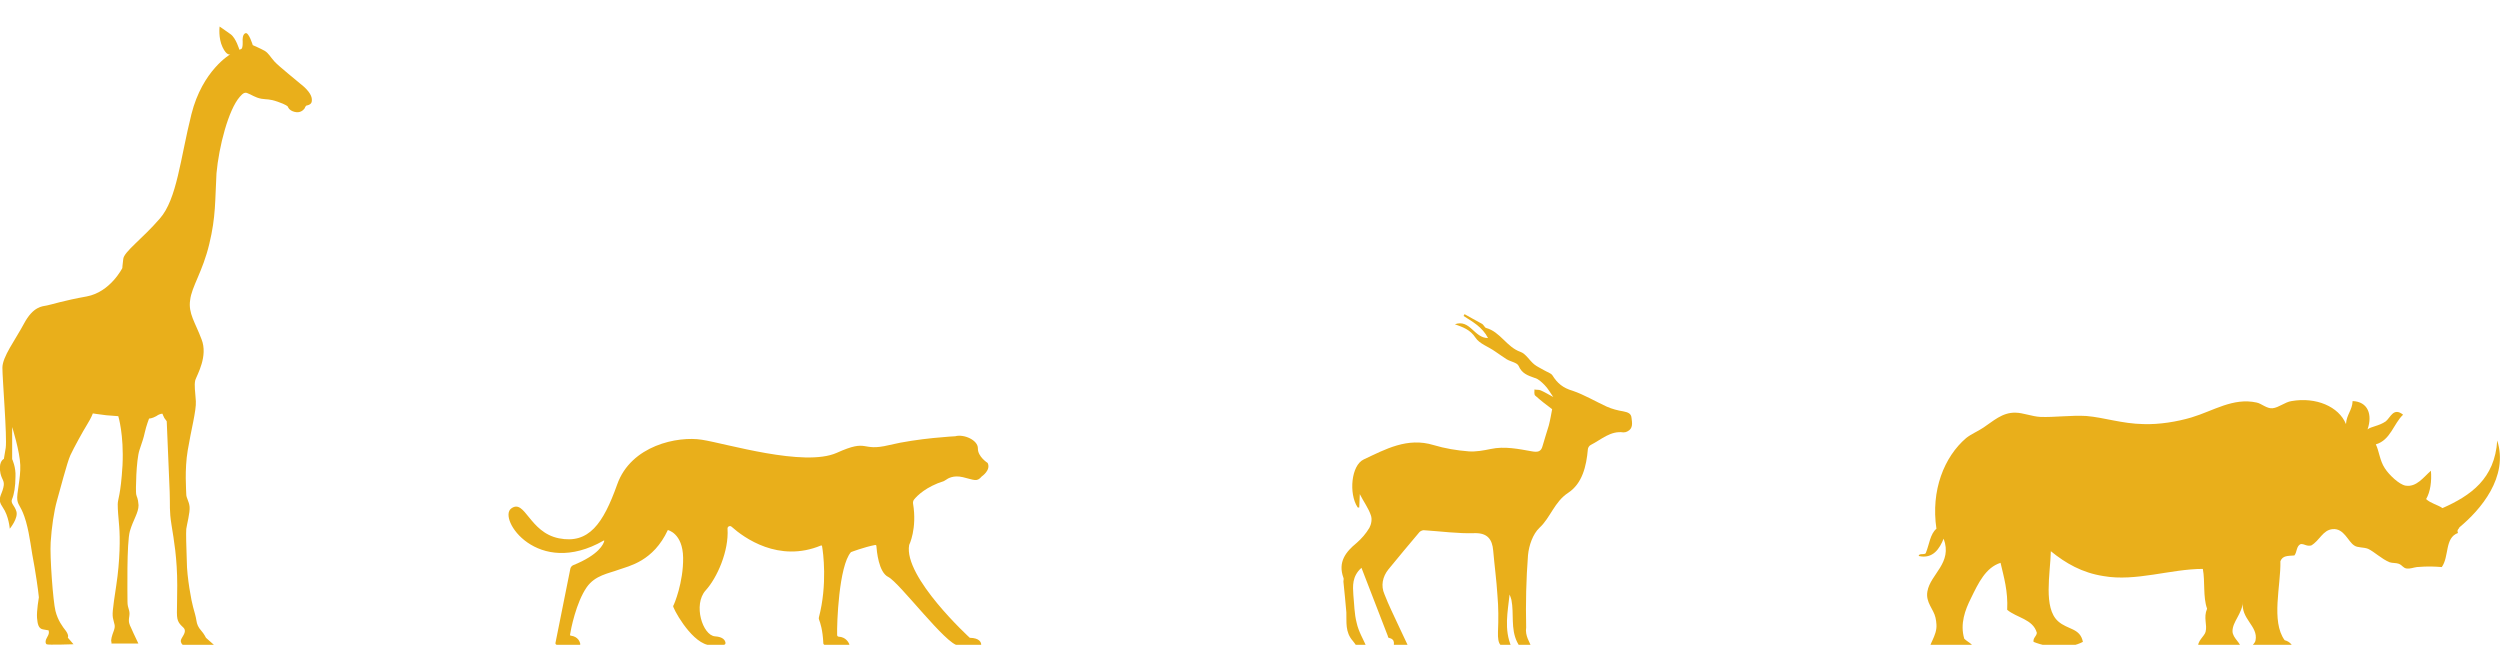 <?xml version="1.0" encoding="utf-8"?>
<!-- Generator: Adobe Illustrator 18.0.0, SVG Export Plug-In . SVG Version: 6.00 Build 0)  -->
<!DOCTYPE svg PUBLIC "-//W3C//DTD SVG 1.1//EN" "http://www.w3.org/Graphics/SVG/1.1/DTD/svg11.dtd">
<svg version="1.1" id="Layer_1" xmlns="http://www.w3.org/2000/svg" xmlns:xlink="http://www.w3.org/1999/xlink" x="0px" y="0px"
	 viewBox="0 0 1357 350" enable-background="new 0 0 1357 350" xml:space="preserve">
<path fill="#E9AF1B" d="M1273.4,230.2c0.3-5.2,3.4-7.5,3.6-12.5c8.3,0.3,10.9,7.3,8.1,15.4c1.8-1.6,6.2-1.8,9.9-4.4
	c2.6-2.1,4.2-7.8,9.4-3.6c-5.2,4.9-6.8,13.8-14.8,16.1c1.8,3.6,2.1,8.8,4.9,13c2.3,3.6,7.8,8.8,11.2,9.4c6,1,9.9-4.7,13.8-8.1
	c0.5,5.7-0.3,11.5-2.6,15.4c2.4,2.3,6.3,3.1,8.9,4.9c15.3-6.8,28.4-15.9,29.7-36.7c6.3,19.8-9.1,37.7-20.5,47.1
	c-0.3,1-1.6,1.3-0.8,3.1c-7.3,2.6-4.7,12.8-8.8,18.5c-4.2-0.3-7.3-0.5-13.5,0c-2.1,0.3-3.6,1-5.5,0.8c-2.1-0.3-2.3-1.8-4.4-2.6
	c-1.3-0.5-3.4-0.3-4.9-0.8c-4.4-1.8-8.3-5.7-11.7-7.3c-2.6-1-5.7-0.5-7.5-1.8c-3.4-2.1-5.5-9.4-11.7-8.9c-5.5,0.5-7,6.2-11.7,8.9
	c-2.6,0.5-3.4-0.8-5.5-0.8c-2.6,0.8-2.1,4.4-3.6,6.2c-3.7,0.3-6.3,0-7.6,3.1c0.3,13.3-5.2,32.5,2.3,42.9c3.1,0.8,4.9,3.1,5.5,6.8
	c-1.6,2.1-3.4,0.3-5.7,0.8c-1.8,0.5-2.9,2.3-4.4,2.6c-3.4,0.8-4.7-1-7.6-1.8c-2.3-0.5-4.7,1-6.2-0.8c-1.3-4.4,2.3-5.2,2.6-7.5
	c1.6-7.8-8.3-11.7-6.8-21.1c-0.5,6.8-5.7,10.9-5.7,16.1c0,3.9,5.2,6.8,4.4,9.4c-0.8,3.4-6.8,2.1-10.4,1.8
	c-5.2-0.5-11.4,2.1-12.5-2.3c-1-3.4,3.4-6.2,3.9-8.6c1-3.9-1.3-7.5,0.8-12.5c-2.3-6.5-1-14.6-2.3-21.6c-17.4,0-36.4,7-53.9,3.9
	c-11.7-1.8-20.6-7-28.6-13.5c-0.3,12.2-4.2,30.7,3.9,38c5.2,4.7,12,3.6,13.5,11.2c-7.3,3.9-18.5,3.4-26.8,0
	c-0.3-2.3,1.6-2.9,1.8-4.9c-2.1-7.5-10.9-8.1-16.1-12.5c0.5-10.2-1.8-17.7-3.6-25.5c-8.1,2.6-12,10.9-16.1,19.3
	c-3.1,6.2-6,13.8-3.6,21.9c2.3,2.3,6,3.1,5.7,7.5c-1.6,1.8-6,1-8.1,1.3c-1,0.3-2.3,1.6-3.6,1.8c-5.2,1.3-12.2-0.5-13-3.6
	c-0.8-3.4,4.4-8.6,3.9-14.8c0-1-0.3-2.6-0.5-3.6c-1-4.7-5.5-8.3-4.4-14.3c1.6-9.4,13.8-15.4,8.8-28.6c-2.1,5.2-5.7,11.2-13.5,9.4
	c0-1.8,3.6-0.3,3.9-1.8c1.8-4.4,2.3-10.2,5.7-13c-3.1-20.8,4.2-39,16.1-49.2c2.9-2.3,6.3-3.6,9.4-5.7c5.2-3.4,10.2-8.3,17.4-8.1
	c3.9,0,9.1,2.1,13.5,2.3c7.6,0.3,16.9-1,25-0.5c9.6,0.8,19.3,4.2,31,4.4c8.6,0.3,18.2-1.3,26-3.6c12-3.6,22.6-10.9,35.4-8.1
	c2.6,0.5,5.5,3.4,8.6,3.1c3.4-0.3,6.8-3.4,10.4-3.9C1257,215.4,1269.5,220.6,1273.4,230.2z"/>
<path fill="#E9AF1B" d="M130.2,52.5c1.8-2.1,2.9-2.6,4.4-1.8c1.6,0.5,3.9,2.3,7.3,2.9c3.1,0.5,4.2,0,8.8,1.6
	c4.7,1.6,5.5,2.6,5.5,2.6s0.5,2.1,3.6,2.9c3.1,0.8,4.7-0.8,5.5-1.8c0.5-1.3,1-1.6,1-1.6s2.6-0.3,2.9-2.1c0.3-1.8,0-4.2-4.2-8.1
	c-4.2-3.6-13.8-11.2-16.1-13.8c-2.3-2.6-3.1-4.4-5.2-5.7c-2.3-1.3-6.5-3.1-6.5-3.1s-2.1-7-3.9-6.5c-1.8,0.5-1.6,3.9-1.6,3.9
	s0.3,4.4-0.8,4.7c-1,0.5-1,0.3-1,0.3s-1.8-6.2-4.7-8.3c-2.9-2.1-6-4.2-6-4.2s-0.8,6.2,1.6,11.2c2.3,4.9,4.2,3.9,4.2,3.9
	s-15.1,8.6-21.1,32.5c-6,23.9-7.8,46.1-17.2,56.7c-9.4,10.9-19.5,18-19.8,21.9c-0.5,3.9-0.5,4.9-0.5,4.9s-6.5,13-19.3,15.4
	c-12.8,2.3-19,4.4-21.6,4.9c-2.6,0.5-7.5,0.5-12.5,9.9c-4.9,9.1-11.7,18-11.7,23.9c0,6.2,2.6,37.5,1.8,43.5l-1,6c0,0-2.6,1-2.1,6.2
	s2.9,5.2,1.8,9.4c-1,4.4-3.6,6-0.3,10.7S5.3,287,5.3,287s4.7-5.7,3.6-9.4c-1-3.4-3.4-4.4-2.3-6.8c1-2.3,1.8-6.8,1.8-12
	c0.3-5.2-1.8-9.6-1.8-9.6v-17.4c0,0,4.2,13.3,4.4,20.6c0.3,7.3-2.1,15.6-1.6,19c0.5,3.4,2.3,3.4,4.7,11.7c2.3,8.3,2.6,14.3,4.7,25
	c1.8,10.7,2.3,16.1,2.3,16.1s-1.3,7.5-1,11.2c0.3,3.4,0.8,5.7,3.1,6.2c2.3,0.5,3.1,0.5,3.1,0.5s0.8,1.3-0.5,3.4
	c-1.3,2.1-1.3,3.6-0.5,4.2c0.5,0.5,14.6,0,14.6,0l-3.1-3.6c0,0,0.8-1-1-3.6c-1.8-2.3-4.4-5.7-5.7-10.9c-1.3-5.2-3.1-29.4-2.6-37.2
	c0.5-8.1,1.8-16.9,3.4-22.6c1.6-5.5,5.5-20.8,7.3-24.7c1.8-3.9,6.8-13,9.1-16.7s3.1-6,3.1-6s3.1,0.5,7.3,1c4.2,0.3,6.5,0.5,6.5,0.5
	s3.1,9.9,2.3,26.6c-1,16.7-2.6,18.2-2.6,21.3c0,3.1,0.3,6,0.8,12c0.5,6,0.5,18.2-1.6,32c-2.1,13.8-2.3,15.9-1.6,18.5
	c0.5,2.6,1.3,3.1,0.3,6c-1,2.6-1.8,5.2-1.3,6.2c0,0.8,0,0.8,0,0.8h14.6l-2.6-5.5c0,0-0.3-0.8-1.3-2.9c-1-2.1-1.6-3.1-1-6.5
	c0.5-3.4-1-3.9-1-7.8c0-3.9-0.5-32,1.3-38.3c1.8-6.2,4.7-9.9,4.7-14.1c-0.3-4.2-1-4.2-1.3-6c-0.3-1.8,0-18.5,1.8-23.9
	c1.8-5.5,2.1-6,2.9-9.6s2.3-7.5,2.3-7.5s1.6,0,3.9-1.3c2.3-1.6,3.4-1.3,3.4-1.3s0.3,1,1,2.3c0.8,1,1.3,1.8,1.3,1.8
	s1.3,30.7,1.6,38.3c0.3,7.5-0.3,9.9,1,18c1.3,8.1,3.1,18,3.1,32.8c0,15.1-0.8,17.4,1,20.3c1.8,2.6,3.4,2.6,3.1,4.9
	c-0.5,2.3-2.6,3.9-2.1,5.5c0.5,1.6,1.3,1.6,1.3,1.6h16.7l-4.4-3.9c0,0-1-2.1-2.6-3.9c-1.6-1.8-2.3-3.4-2.6-5.5
	c-0.3-2.1-1-4.4-1.8-7.3c-0.8-2.6-3.4-16.4-3.4-24.7c-0.3-8.3-0.5-15.4-0.3-17.7c0.3-2.3,2.1-8.9,1.8-12c-0.3-3.1-1.8-4.7-1.8-6.8
	c0-1.8-1-13.3,0.8-23.9c1.8-10.9,4.7-21.6,4.4-26.6c-0.3-5.2-1-8.6-0.3-11.5c1-2.9,7-13,3.4-22.1c-3.4-9.1-7.3-14.1-6.2-21.3
	c0.8-7.3,6.8-15.4,10.4-30.5c3.6-14.8,3.1-23.9,3.9-38.3C118.8,79.6,124,59.5,130.2,52.5z"/>
<path fill="#E9AF1B" d="M831.6,351.9c-4.9,1.6-6.2,0.3-8.1-3.4c-3.6-7.3-1.6-15.4-3.1-22.9c-0.3-1-0.5-1.8-1-2.9
	c-1,9.4-3.1,19,1,28.4c-6,0.8-7.5-1-7.3-8.1c0.3-6.8,0.3-13.3-0.3-20c-0.5-8.1-1.6-16.1-2.3-24.2c-0.5-6-3.1-9.6-10.1-9.4
	c-9.1,0.3-18.2-1-27.6-1.6c-0.8,0-1.8,0.5-2.3,1c-5.7,6.8-11.4,13.5-16.9,20.3c-3.1,3.9-4.2,8.8-2.1,13.5c2.3,6,5.2,11.7,7.8,17.4
	c2.1,4.4,4.2,8.8,6.5,13.8c-3.6-0.3-6.5-0.5-9.9-0.8c0.8-3.1,1.8-6-2.1-6.8c-0.3,0-0.5-0.8-0.5-1c-4.7-12.2-9.4-24.2-14.3-37
	c-5.2,4.7-4.7,9.9-4.4,14.8c0.5,4.9,0.5,10.2,1.8,15.1c1,4.7,3.6,8.9,5.5,13.3c-5.5,1.3-4.7,0-7.5-3.4c-4.4-4.9-3.4-10.4-3.6-15.6
	c-0.5-5.5-1-11.2-1.6-16.7c0-0.8,0.3-1.6,0-2.1c-3.1-8.6,1.3-14.1,7.3-19c2.6-2.3,4.9-4.9,6.8-8.1c1-1.8,1.6-4.7,0.8-6.8
	c-1.3-3.9-3.9-7.3-6-11.5c0,2.6-0.3,4.9-0.3,7.3c-0.5,0-1,0-1-0.3c-4.7-7.3-3.4-22.6,3.4-25.8c11.7-5.5,23.7-12.2,38-7.8
	c6,1.8,12.5,2.9,19,3.4c3.9,0.3,8.1-0.5,12-1.3c7.5-1.6,15.1,0,22.4,1.3c2.9,0.5,4.9,0.3,5.7-2.9c1-3.6,2.3-7.5,3.4-11.2
	c0.8-3.1,1.3-6.2,1.8-8.8c-3.1-2.3-6.2-4.7-9.1-7.3c-0.8-0.5-0.5-2.3-0.5-3.4c1,0.3,2.3,0,3.4,0.5c2.3,1,4.4,2.3,6.8,3.6
	c-1.6-2.3-2.9-4.7-4.7-6.5c-1.6-1.6-3.4-3.4-5.5-3.9c-3.6-1.3-6.8-2.3-8.6-6.5c-0.8-1.8-4.4-2.3-6.5-3.6c-2.1-1.3-4.2-2.9-6.2-4.2
	c-3.6-2.6-8.6-4.2-10.7-7.5c-2.9-4.4-6.8-5.7-11.2-7.3c8.3-2.9,10.4,7.5,18,7.5c-3.1-6-8.3-8.8-13.3-12c0.3-0.3,0.5-0.8,0.5-1
	c3.1,1.8,6.2,3.4,9.4,5.2c1,0.5,1.6,2.1,2.3,2.3c7.8,2.1,11.2,10.4,18.7,13c2.9,1,4.9,4.7,7.5,6.8c1.6,1.3,3.6,2.1,5.2,3.1
	c1.6,1,3.9,1.6,4.7,2.9c2.6,4.2,5.7,6.8,10.9,8.3c6.2,2.1,12.2,5.7,18.5,8.6c2.9,1.3,6,2.1,9.1,2.6c2.3,0.5,4.2,1,4.4,3.6
	c0.3,2.6,1,5.7-2.3,7.3c-0.5,0.3-1.3,0.5-2.1,0.5c-7-1-12,3.9-17.7,6.8c-0.8,0.3-1.6,1.6-1.6,2.3c-0.8,9.4-3.1,18.7-10.7,23.7
	c-7.5,4.9-9.6,13.5-15.6,19c-3.6,3.4-5.7,9.6-6.2,14.8c-1,13-1.3,26.3-1,39.3C827.7,345.1,830.3,348.5,831.6,351.9z"/>
<path fill="#E9AF1B" d="M446.9,349.2c-0.3-7.2-1.7-11.3-2.3-12.8c-0.2-0.4-0.2-0.9-0.1-1.3c4.7-17.9,2.3-35.5,1.7-38.7
	c0-0.2-0.3-0.4-0.6-0.3c-22.9,9.5-41.8-4.2-48.5-10.2c-0.9-0.8-2.3-0.1-2.2,1.1c0.8,12-5.6,26.6-11.9,33.5
	c-6.9,7.7-1.6,24.4,5.1,24.9c4.5,0.3,5.5,2.2,5.7,3.5c0.1,0.6-0.4,1.1-0.9,1.1h-8.5c-0.1,0-0.3,0-0.4,0
	c-9.6-2.4-19.1-20.5-18.6-21.1c0.5-0.6,5.6-12.9,5.4-26.2c-0.2-13.3-8.3-15-8.3-15c-7.9,17-21,19.5-26.6,21.5
	c-5.6,2.1-12.8,3-17.4,9.5c-5.8,8.3-8.7,23.1-9.1,25.9c0,0.2,0.1,0.4,0.3,0.4c4.2,0.5,5.1,3.5,5.3,4.6c0,0.2-0.1,0.4-0.3,0.4h-12.4
	c-0.5,0-0.9-0.5-0.8-1l8.1-40.4c0.2-0.8,0.8-1.5,1.5-1.8c14.1-5.7,16.5-11.5,16.9-13.2c0-0.2-0.1-0.3-0.3-0.2
	C291.8,314,270,281.5,277.5,276c7.5-5.5,9.7,13,25.9,16.2c16.2,3.2,24-7.9,31.6-29.2c7.5-21.3,33-26.4,46-24.3
	c13,2,55.5,15,73.2,7.1c17.7-8,12.7-0.4,28.4-4.2c15.7-3.8,35.9-4.8,35.9-4.8c4.7-1.3,12.4,2.1,12.3,6.6c-0.1,4.5,5.3,7.9,5.3,7.9
	c1.9,3.9-3.2,7.3-3.2,7.3c-2.7,3.2-3.9,1.9-10.3,0.4c-5.1-1.2-8.1,0.7-9.2,1.5c-0.3,0.2-0.7,0.4-1,0.6c-9.7,3.1-14.5,7.9-16.2,10
	c-0.5,0.6-0.7,1.4-0.6,2.2c2.3,13.7-2.1,22.5-2.1,22.5c-3.2,17.4,32.9,50.4,32.9,50.4c5.4,0.1,6.1,2.5,6.2,3.6
	c0,0.3-0.2,0.5-0.5,0.5h-12c-6.3,0-31.9-34.1-37.9-37.1c-5.3-2.5-6.3-14.2-6.5-16.9c0-0.3-0.3-0.5-0.6-0.5
	c-6.2,1.2-13.2,3.9-13.2,3.9c-6.6,7.5-7.7,39-7.5,45c0,0.5,0.4,0.9,0.9,0.9c3.7,0.2,5.2,2.9,5.7,4c0.1,0.3-0.1,0.6-0.4,0.6h-12.7
	C447.3,350,446.9,349.6,446.9,349.2z"/>
</svg>
